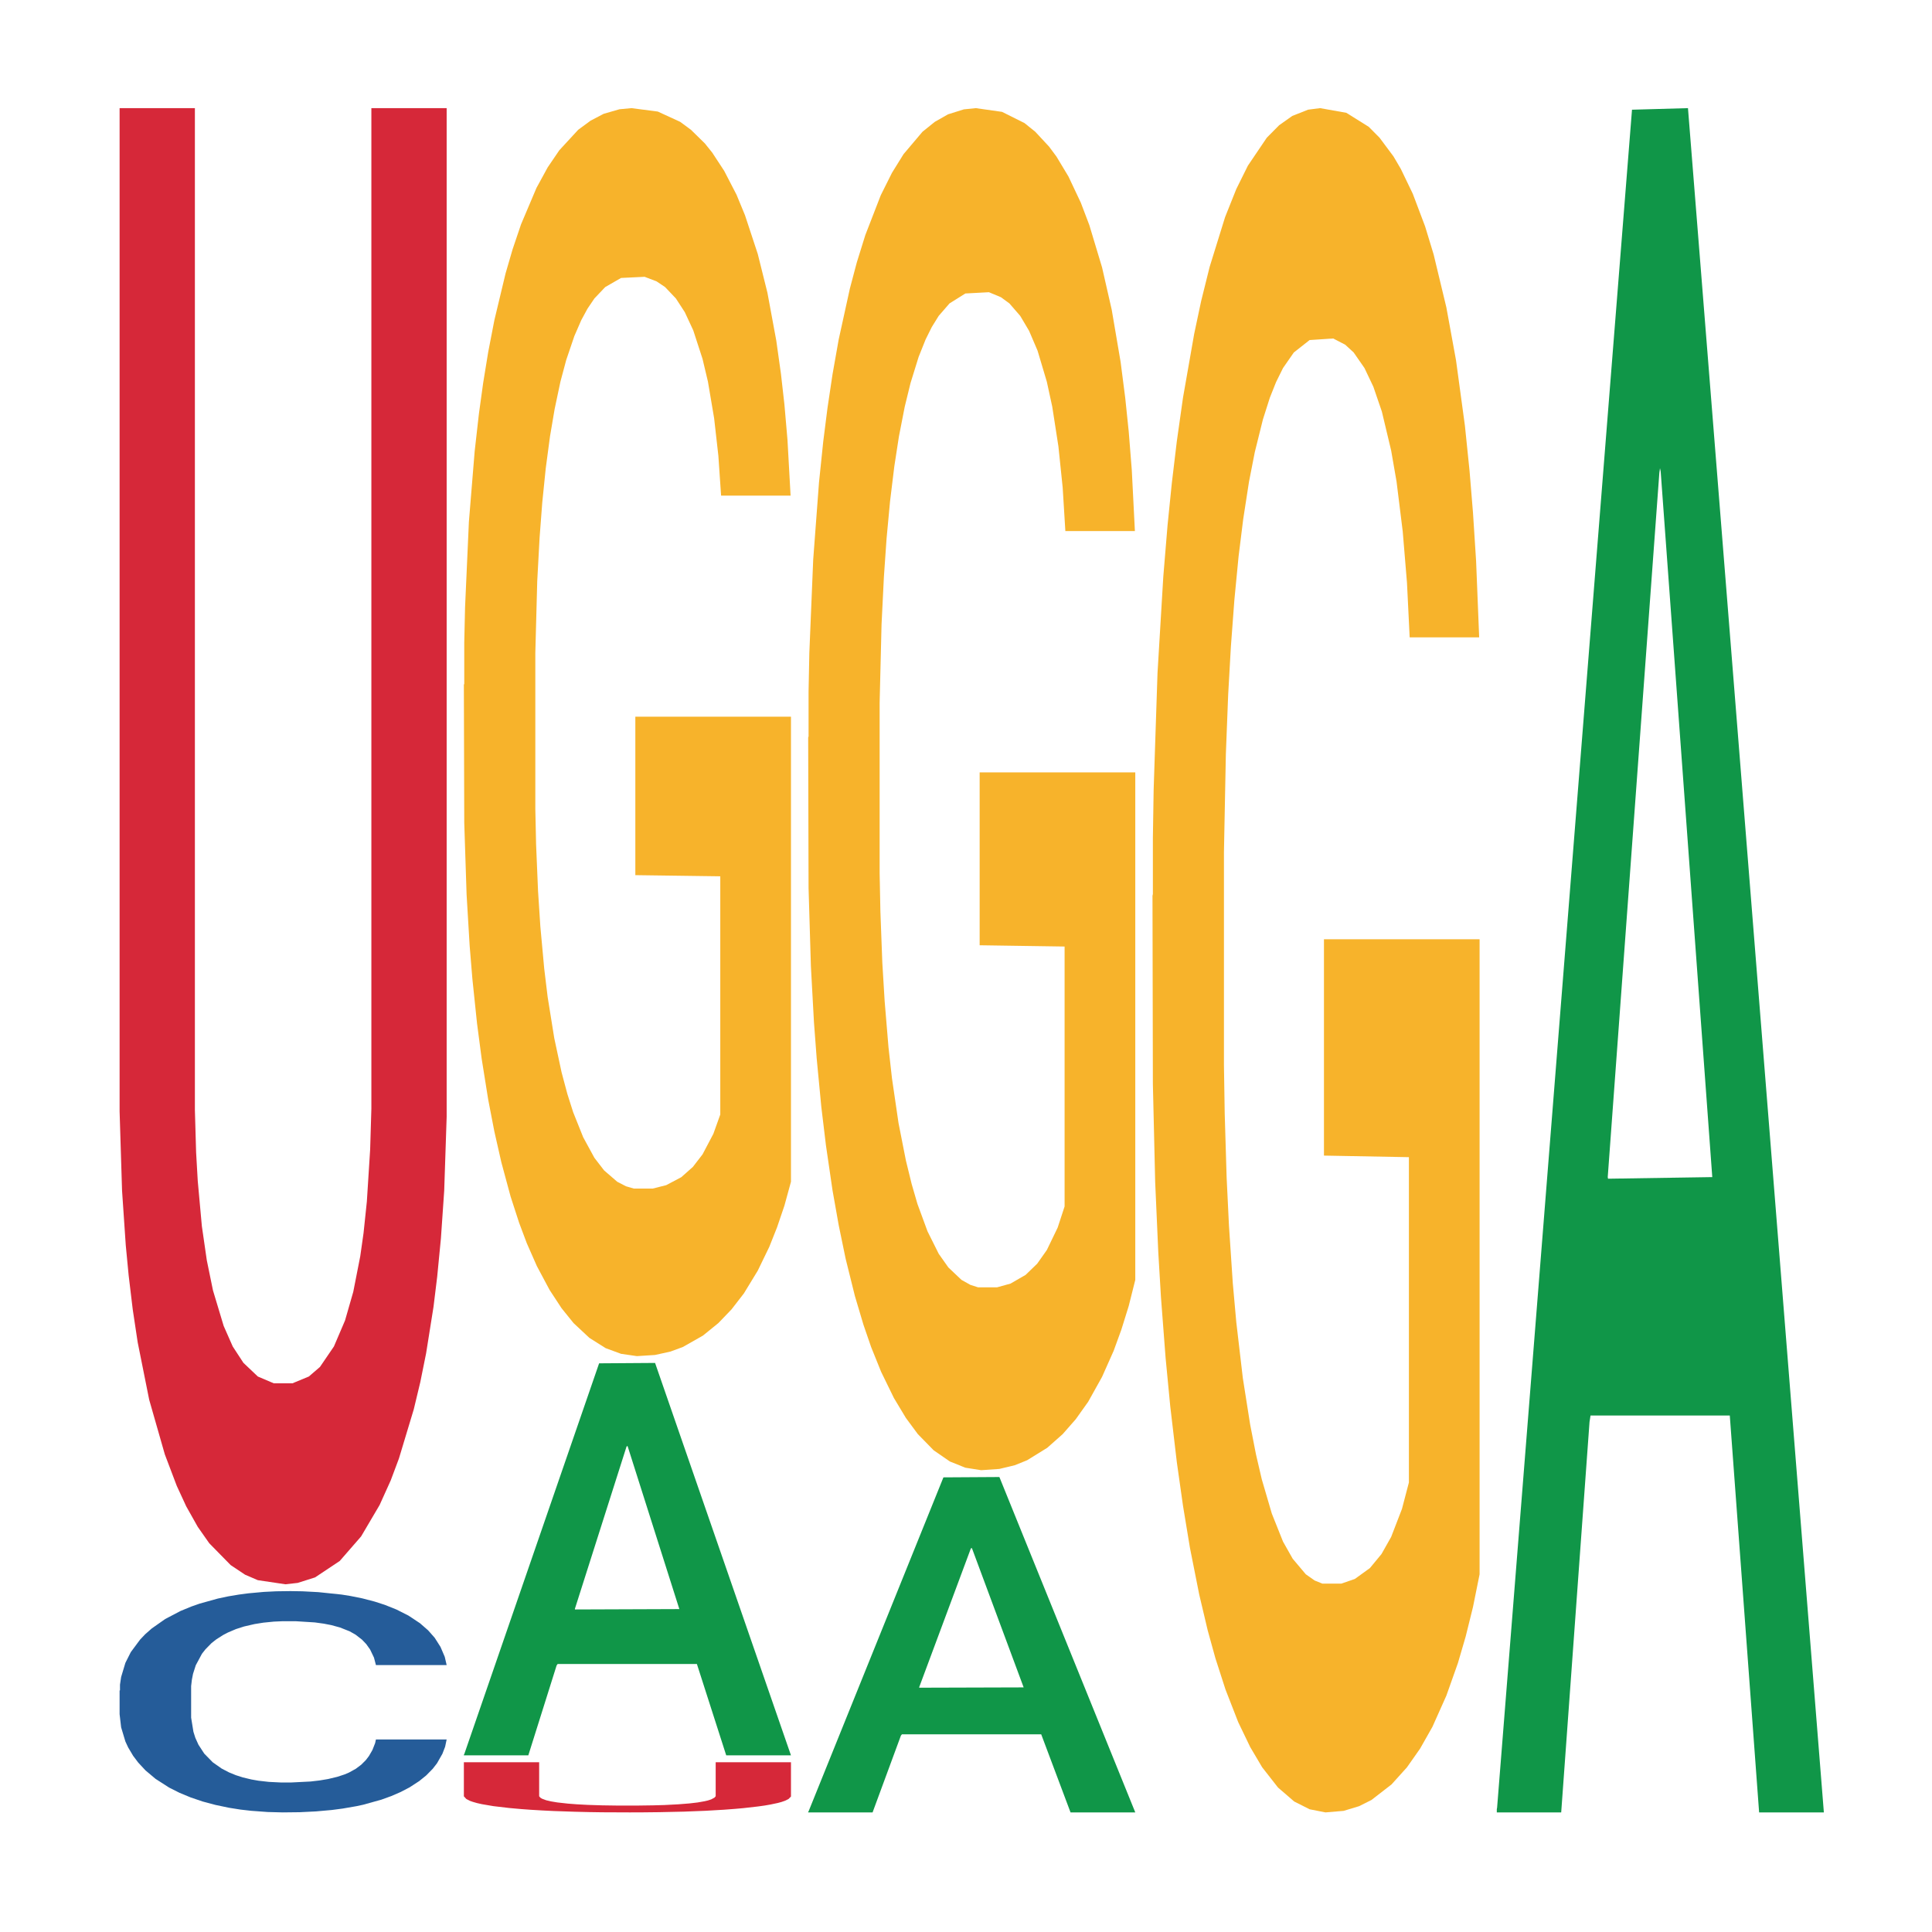 <?xml version='1.0' encoding='UTF-8' ?>
<svg xmlns='http://www.w3.org/2000/svg' xmlns:xlink='http://www.w3.org/1999/xlink' class='svglite' width='504.00pt' height='504.00pt' viewBox='0 0 504.00 504.00'>
<defs>
  <style type='text/css'><![CDATA[
    .svglite line, .svglite polyline, .svglite polygon, .svglite path, .svglite rect, .svglite circle {
      fill: none;
      stroke: #000000;
      stroke-linecap: round;
      stroke-linejoin: round;
      stroke-miterlimit: 10.00;
    }
    .svglite text {
      white-space: pre;
    }
  ]]></style>
</defs>
<rect width='100%' height='100%' style='stroke: none; fill: none;'/>
<defs>
  <clipPath id='cpMC4wMHw1MDQuMDB8MC4wMHw1MDQuMDA='>
    <rect x='0.00' y='0.00' width='504.00' height='504.00' />
  </clipPath>
</defs>
<g clip-path='url(#cpMC4wMHw1MDQuMDB8MC4wMHw1MDQuMDA=)'>
</g>
<defs>
  <clipPath id='cpOC45N3w0OTguMDJ8NS45OHw0OTUuMDM='>
    <rect x='8.97' y='5.98' width='489.06' height='489.06' />
  </clipPath>
</defs>
<g clip-path='url(#cpOC45N3w0OTguMDJ8NS45OHw0OTUuMDM=)'>
<polygon points='31.20,441.01 31.30,440.96 31.30,439.48 31.60,437.48 32.71,433.79 34.12,430.99 36.54,427.73 37.85,426.35 39.57,424.83 43.10,422.35 47.13,420.24 49.96,419.08 52.07,418.34 56.81,417.02 59.54,416.44 62.36,415.97 64.78,415.65 68.82,415.28 72.04,415.12 75.78,415.07 78.90,415.12 83.04,415.34 89.09,415.97 91.41,416.34 94.54,416.97 97.76,417.81 100.39,418.66 103.41,419.87 106.54,421.45 109.56,423.45 111.68,425.30 113.40,427.25 114.91,429.62 116.02,432.21 116.52,434.37 98.07,434.37 97.56,432.42 96.55,430.31 95.54,428.89 94.43,427.73 92.72,426.41 91.21,425.56 88.69,424.56 86.37,423.93 84.45,423.56 82.13,423.24 77.19,422.93 73.66,422.93 71.44,423.03 68.72,423.30 66.40,423.67 63.67,424.30 61.55,424.98 59.44,425.88 58.23,426.51 56.41,427.67 55.20,428.62 53.59,430.26 52.68,431.42 51.07,434.42 50.36,436.64 50.06,438.16 49.86,439.85 49.86,448.08 50.46,451.77 50.96,453.35 51.77,455.14 53.28,457.46 55.50,459.73 57.82,461.36 59.74,462.36 61.55,463.10 63.37,463.68 65.59,464.21 67.40,464.53 70.13,464.84 73.36,465.00 75.88,465.00 81.02,464.74 83.34,464.47 85.56,464.10 87.98,463.52 89.90,462.89 91.01,462.42 92.82,461.42 94.23,460.36 95.44,459.15 96.25,458.09 97.16,456.51 97.86,454.72 98.07,453.77 116.52,453.77 116.12,455.67 115.41,457.51 114.00,459.99 112.89,461.42 111.18,463.16 109.36,464.63 106.84,466.27 104.52,467.48 102.10,468.53 99.48,469.48 94.74,470.80 93.02,471.17 89.39,471.80 86.57,472.17 82.43,472.54 78.20,472.75 73.76,472.80 69.83,472.70 65.49,472.38 62.77,472.07 59.74,471.59 56.21,470.85 52.88,469.96 49.75,468.90 46.83,467.69 44.11,466.32 40.58,464.05 37.95,461.84 36.04,459.78 34.73,458.04 33.42,455.83 32.71,454.30 31.60,450.61 31.20,447.18 31.20,441.01 ' style='stroke-width: 1.07; stroke: none; fill: #255C99;' />
<polygon points='31.20,28.21 50.84,28.21 50.84,289.56 51.16,300.62 51.59,308.10 52.66,319.87 53.95,328.78 55.56,336.63 58.35,345.90 60.71,351.25 63.50,355.52 67.26,359.09 71.44,360.87 76.27,360.87 80.57,359.09 83.47,356.59 87.11,351.25 90.01,344.47 92.16,336.98 93.98,327.71 94.84,321.65 95.70,313.45 96.56,299.90 96.88,289.21 96.88,28.21 116.52,28.21 116.52,291.34 115.88,310.60 115.02,323.08 114.05,333.06 113.09,340.91 111.16,353.03 109.65,360.52 107.94,367.65 104.07,380.48 101.93,386.19 99.03,392.61 94.20,400.81 88.62,407.22 82.18,411.50 77.67,412.93 74.45,413.29 67.26,412.22 63.93,410.79 60.18,408.29 54.59,402.59 51.59,398.31 48.58,392.96 46.11,387.61 43.00,379.41 38.92,365.15 35.92,350.18 34.63,341.62 33.56,332.70 32.81,324.86 31.84,310.60 31.20,289.92 31.20,28.56 31.20,28.21 ' style='stroke-width: 1.07; stroke: none; fill: #D62839;' />
<polygon points='121.01,457.73 121.10,457.64 156.29,355.65 170.89,355.55 206.34,457.92 189.45,457.92 181.80,434.09 145.47,434.09 145.20,434.47 137.82,457.92 121.01,457.92 121.01,457.73 150.04,419.86 177.22,419.76 163.76,377.37 163.59,377.18 163.41,377.47 149.95,419.76 150.04,419.86 121.01,457.73 ' style='stroke-width: 1.07; stroke: none; fill: #109648;' />
<polygon points='121.01,178.65 121.11,178.35 121.11,167.65 121.32,158.43 122.32,136.13 123.83,117.70 124.94,107.89 126.05,99.86 127.36,91.83 128.97,83.51 131.89,71.32 133.71,65.07 135.92,58.53 139.95,49.02 142.87,43.67 145.90,39.21 150.83,33.86 154.06,31.48 157.48,29.69 161.61,28.50 164.73,28.21 171.59,29.10 177.43,31.78 180.25,33.86 183.88,37.42 185.79,39.80 188.91,44.56 192.14,50.80 194.35,56.16 197.68,66.26 200.20,76.37 202.51,88.86 203.72,97.48 204.63,105.51 205.43,114.73 206.24,129.29 188.11,129.29 187.40,118.89 186.29,109.08 184.68,99.56 183.27,93.62 180.85,86.18 178.64,81.43 176.32,77.86 173.50,74.89 171.28,73.40 168.16,72.21 162.01,72.51 157.88,74.89 155.06,77.86 153.25,80.54 151.64,83.51 149.83,87.67 147.71,93.91 146.20,99.56 144.69,106.70 143.48,113.83 142.37,122.16 141.46,131.08 140.76,140.30 140.15,151.59 139.65,170.32 139.65,211.06 139.85,220.27 140.36,232.46 140.96,241.68 141.97,252.68 142.87,260.11 144.59,270.82 146.50,279.74 148.01,285.39 149.52,290.14 152.14,296.68 155.06,302.04 157.58,305.31 161.01,308.28 163.32,309.47 165.34,310.06 170.28,310.06 173.80,309.17 177.73,307.09 180.75,304.41 183.27,301.14 186.09,295.79 187.90,290.74 187.90,228.60 165.74,228.30 165.74,186.97 206.34,186.97 206.34,308.28 204.63,314.52 202.71,320.17 200.70,325.23 197.68,331.47 194.05,337.42 190.83,341.58 187.40,345.15 183.37,348.42 178.13,351.39 174.91,352.58 170.88,353.47 166.15,353.77 162.01,353.17 157.99,351.69 153.75,349.01 149.62,345.15 146.50,341.28 143.38,336.52 140.05,330.28 137.43,324.33 135.42,318.98 133.20,312.14 130.79,303.22 128.97,295.20 127.36,286.87 125.65,276.17 124.44,266.95 123.23,255.36 122.52,246.73 121.72,233.36 121.11,214.62 121.01,178.65 ' style='stroke-width: 1.07; stroke: none; fill: #F7B32B;' />
<polygon points='121.01,459.71 140.65,459.71 140.65,468.60 140.98,468.97 141.41,469.23 142.48,469.63 143.77,469.93 145.38,470.20 148.17,470.51 150.53,470.69 153.32,470.84 157.08,470.96 161.26,471.02 166.09,471.02 170.39,470.96 173.28,470.88 176.93,470.69 179.83,470.46 181.98,470.21 183.80,469.89 184.66,469.69 185.52,469.41 186.38,468.95 186.70,468.58 186.70,459.71 206.34,459.71 206.34,468.66 205.70,469.31 204.84,469.74 203.87,470.08 202.91,470.34 200.97,470.75 199.47,471.01 197.75,471.25 193.89,471.69 191.74,471.88 188.85,472.10 184.02,472.38 178.43,472.60 171.99,472.74 167.49,472.79 164.27,472.80 157.08,472.77 153.75,472.72 149.99,472.63 144.41,472.44 141.41,472.29 138.40,472.11 135.93,471.93 132.82,471.65 128.74,471.17 125.74,470.66 124.45,470.37 123.37,470.06 122.62,469.80 121.66,469.31 121.01,468.61 121.01,459.72 121.01,459.71 ' style='stroke-width: 1.07; stroke: none; fill: #D62839;' />
<polygon points='210.83,472.64 210.92,472.56 246.11,385.40 260.71,385.31 296.16,472.80 279.27,472.80 271.62,452.43 235.29,452.43 235.02,452.76 227.63,472.80 210.83,472.80 210.83,472.64 239.86,440.27 267.04,440.19 253.58,403.96 253.41,403.80 253.23,404.04 239.77,440.19 239.86,440.27 210.83,472.64 ' style='stroke-width: 1.07; stroke: none; fill: #109648;' />
<polygon points='210.83,192.40 210.93,192.08 210.93,180.39 211.13,170.34 212.14,146.00 213.65,125.88 214.76,115.17 215.87,106.41 217.18,97.65 218.79,88.56 221.71,75.26 223.52,68.44 225.74,61.31 229.77,50.92 232.69,45.08 235.71,40.21 240.65,34.37 243.87,31.78 247.30,29.83 251.43,28.53 254.55,28.21 261.40,29.18 267.25,32.10 270.07,34.37 273.69,38.27 275.61,40.86 278.73,46.05 281.95,52.87 284.17,58.71 287.49,69.74 290.01,80.78 292.33,94.40 293.54,103.81 294.45,112.58 295.25,122.63 296.06,138.54 277.92,138.54 277.22,127.18 276.11,116.47 274.50,106.09 273.09,99.60 270.67,91.48 268.45,86.29 266.14,82.40 263.32,79.15 261.10,77.53 257.98,76.23 251.83,76.56 247.70,79.15 244.88,82.40 243.07,85.32 241.46,88.56 239.64,93.11 237.53,99.92 236.02,106.09 234.50,113.87 233.30,121.66 232.19,130.75 231.28,140.48 230.58,150.54 229.97,162.87 229.47,183.32 229.47,227.77 229.67,237.83 230.17,251.13 230.78,261.19 231.78,273.20 232.69,281.31 234.40,292.99 236.32,302.73 237.83,308.89 239.34,314.09 241.96,321.22 244.88,327.07 247.40,330.64 250.82,333.88 253.14,335.18 255.16,335.83 260.09,335.83 263.62,334.85 267.55,332.58 270.57,329.66 273.09,326.09 275.91,320.25 277.72,314.73 277.72,246.92 255.56,246.59 255.56,201.49 296.16,201.49 296.16,333.88 294.45,340.69 292.53,346.86 290.52,352.38 287.49,359.19 283.87,365.68 280.64,370.22 277.22,374.12 273.19,377.69 267.95,380.93 264.73,382.23 260.70,383.20 255.96,383.53 251.83,382.88 247.80,381.26 243.57,378.34 239.44,374.12 236.32,369.90 233.20,364.71 229.87,357.89 227.25,351.40 225.24,345.56 223.02,338.10 220.60,328.36 218.79,319.60 217.18,310.52 215.47,298.83 214.26,288.78 213.05,276.12 212.34,266.71 211.54,252.11 210.93,231.66 210.83,192.40 ' style='stroke-width: 1.07; stroke: none; fill: #F7B32B;' />
<polygon points='300.65,233.66 300.75,233.25 300.75,218.63 300.95,206.05 301.96,175.59 303.47,150.42 304.58,137.02 305.69,126.06 307.00,115.10 308.61,103.73 311.53,87.08 313.34,78.55 315.56,69.62 319.59,56.63 322.51,49.32 325.53,43.23 330.47,35.92 333.69,32.67 337.12,30.24 341.25,28.61 344.37,28.21 351.22,29.43 357.06,33.08 359.88,35.92 363.51,40.79 365.42,44.04 368.55,50.54 371.77,59.07 373.99,66.37 377.31,80.18 379.83,93.98 382.15,111.04 383.36,122.81 384.26,133.77 385.07,146.36 385.87,166.26 367.74,166.26 367.04,152.04 365.93,138.65 364.32,125.65 362.91,117.53 360.49,107.38 358.27,100.89 355.95,96.01 353.13,91.95 350.92,89.92 347.79,88.30 341.65,88.70 337.52,91.95 334.70,96.01 332.89,99.67 331.27,103.73 329.46,109.41 327.34,117.94 325.83,125.65 324.32,135.40 323.11,145.14 322.01,156.51 321.10,168.69 320.39,181.28 319.79,196.71 319.29,222.29 319.29,277.91 319.49,290.50 319.99,307.15 320.60,319.73 321.60,334.76 322.51,344.91 324.22,359.52 326.14,371.70 327.65,379.42 329.16,385.91 331.78,394.85 334.70,402.16 337.22,406.62 340.64,410.68 342.96,412.31 344.97,413.12 349.91,413.12 353.44,411.90 357.37,409.06 360.39,405.40 362.91,400.94 365.73,393.63 367.54,386.73 367.54,301.87 345.38,301.46 345.38,245.02 385.98,245.02 385.98,410.68 384.26,419.21 382.35,426.92 380.33,433.83 377.31,442.35 373.68,450.47 370.46,456.16 367.04,461.03 363.01,465.50 357.77,469.56 354.54,471.18 350.51,472.40 345.78,472.80 341.65,471.99 337.62,469.96 333.39,466.31 329.26,461.03 326.14,455.75 323.01,449.25 319.69,440.73 317.07,432.61 315.05,425.30 312.84,415.96 310.42,403.78 308.61,392.82 307.00,381.45 305.28,366.83 304.07,354.24 302.86,338.41 302.16,326.64 301.35,308.36 300.75,282.78 300.65,233.66 ' style='stroke-width: 1.07; stroke: none; fill: #F7B32B;' />
<polygon points='390.47,471.97 390.55,471.55 425.74,28.62 440.34,28.21 475.79,472.80 458.90,472.80 451.25,369.27 414.92,369.27 414.66,370.94 407.27,472.80 390.47,472.80 390.47,471.97 419.49,307.49 446.68,307.07 433.22,122.97 433.04,122.14 432.87,123.39 419.41,307.07 419.49,307.49 390.47,471.97 ' style='stroke-width: 1.07; stroke: none; fill: #109648;' />
</g>
<g clip-path='url(#cpMC4wMHw1MDQuMDB8MC4wMHw1MDQuMDA=)'>
</g>
</svg>
